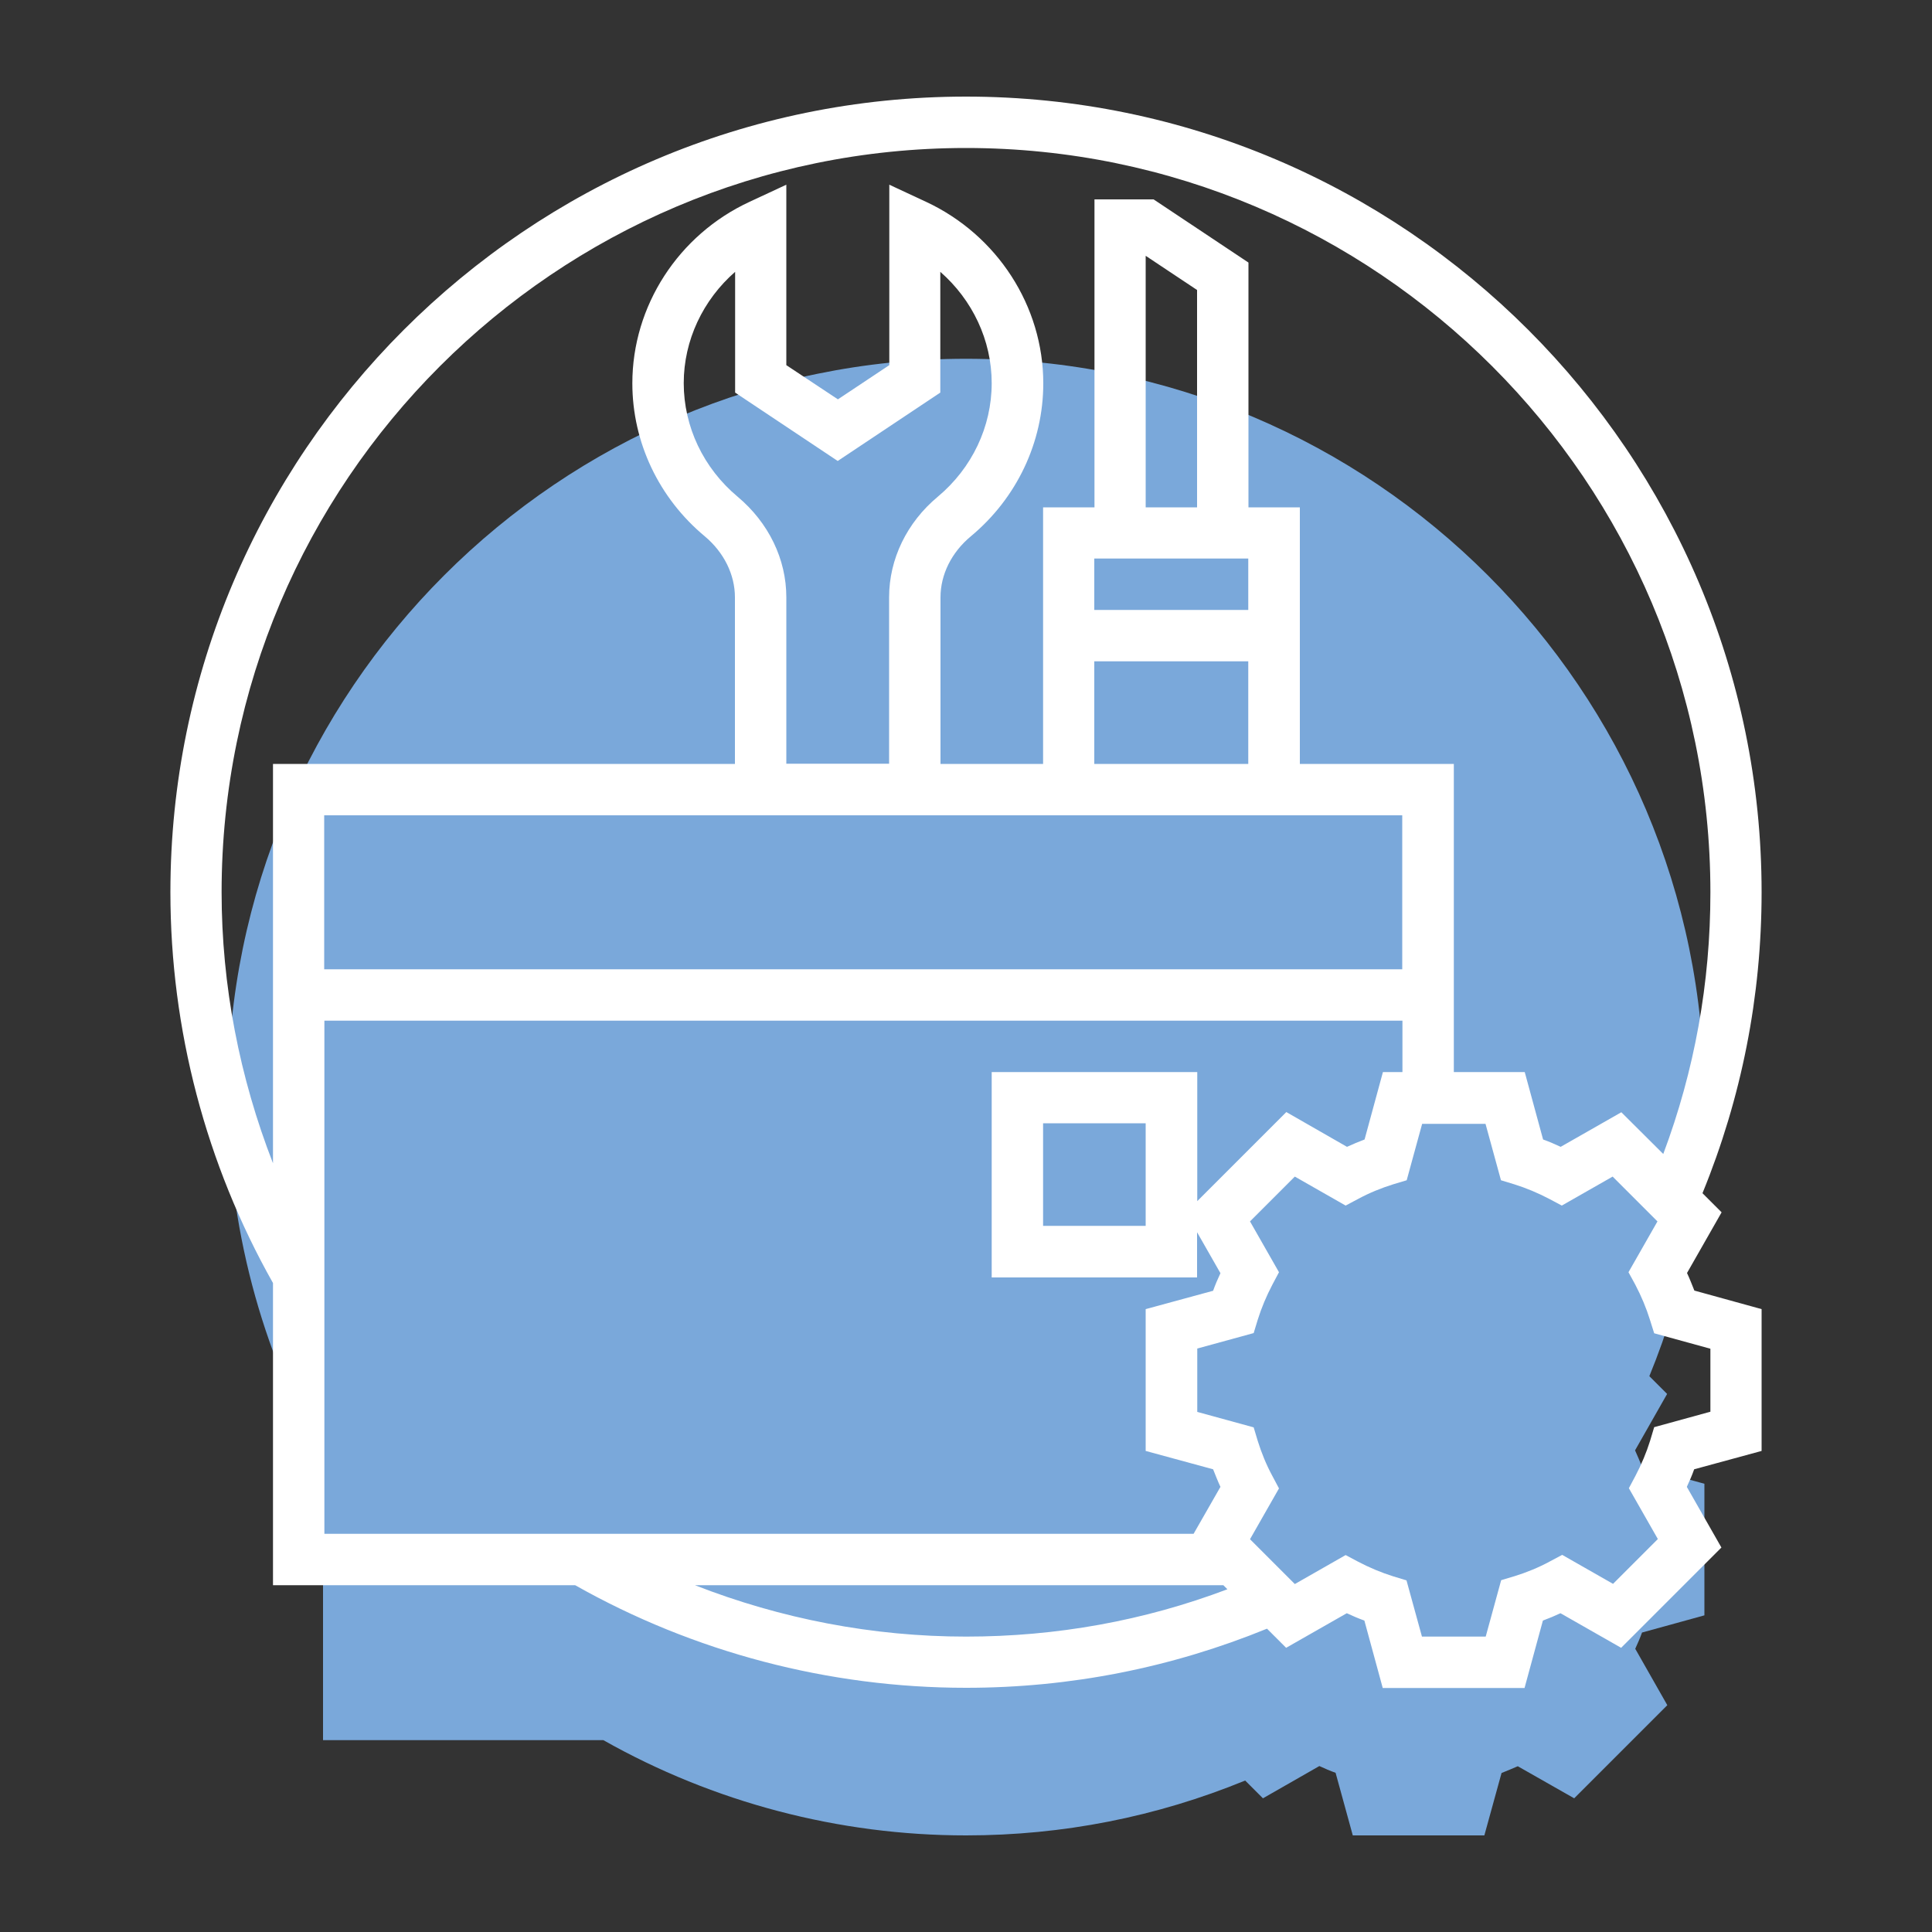 <?xml version="1.0" encoding="UTF-8"?> <!-- Generator: Adobe Illustrator 25.0.0, SVG Export Plug-In . SVG Version: 6.00 Build 0) --> <svg xmlns="http://www.w3.org/2000/svg" xmlns:xlink="http://www.w3.org/1999/xlink" version="1.1" id="Livello_1" x="0px" y="0px" viewBox="0 0 100 100" style="enable-background:new 0 0 100 100;" xml:space="preserve"><rect x="0" y="0" width="100" height="100" fill="#333333" stroke="none"/> <style type="text/css"> .st0{fill:#7AA8DA;} .st1{fill:#FFFFFF;} </style> <g> <g> <path class="st0" d="M84.63,75.07l1.66-2.92l-0.92-0.92c1.88-4.59,2.84-9.44,2.84-14.45c0-21.07-17.14-38.21-38.21-38.21 c-21.07,0-38.21,17.14-38.21,38.21c0,6.59,1.71,13.07,4.93,18.77v14.52h14.51C36.93,93.29,43.41,95,50,95 c5.01,0,9.86-0.96,14.45-2.84l0.92,0.92l2.92-1.67c0.28,0.13,0.56,0.25,0.84,0.35L70.02,95h6.81l0.89-3.23 c0.28-0.11,0.56-0.23,0.84-0.35l2.92,1.66l4.82-4.82l-1.66-2.92c0.13-0.28,0.25-0.56,0.35-0.84l3.23-0.89V76.8l-3.23-0.89 C84.87,75.63,84.76,75.35,84.63,75.07"></path> <path class="st1" d="M88.53,73.07l-2.91,0.8l-0.21,0.7c-0.19,0.61-0.45,1.23-0.76,1.82l-0.34,0.64l1.5,2.63l-2.32,2.32l-2.63-1.5 l-0.64,0.34c-0.59,0.32-1.21,0.57-1.82,0.76l-0.7,0.21l-0.8,2.92H73.6l-0.8-2.91l-0.69-0.21c-0.61-0.19-1.23-0.45-1.82-0.76 l-0.64-0.34l-2.63,1.5l-2.32-2.32l1.5-2.63l-0.34-0.64c-0.32-0.59-0.57-1.21-0.76-1.82l-0.21-0.7l-2.92-0.8v-3.28l2.92-0.8 l0.21-0.69c0.19-0.61,0.45-1.23,0.76-1.82l0.34-0.64l-1.5-2.63l2.32-2.32l2.63,1.5l0.64-0.34c0.59-0.32,1.21-0.57,1.82-0.76 l0.7-0.21l0.8-2.92h3.28l0.8,2.92l0.69,0.21c0.61,0.19,1.23,0.45,1.82,0.76l0.64,0.34l2.63-1.5l2.32,2.32l-1.5,2.63l0.35,0.64 c0.31,0.59,0.57,1.21,0.76,1.82l0.22,0.7l2.91,0.8V73.07z M50,84.71c-4.82,0-9.58-0.92-14.03-2.66h27.35l0.21,0.21 C59.22,83.89,54.68,84.71,50,84.71 M59.3,63.45h-5.31v-5.31h5.31V63.45z M16.79,52.83h55.8v2.66h-1.01l-0.95,3.49 c-0.31,0.12-0.61,0.24-0.91,0.38l-3.14-1.8l-4.61,4.61v-6.68H51.33v10.63h10.63v-2.34l1.21,2.12c-0.14,0.3-0.27,0.6-0.38,0.91 l-3.49,0.95v7.34l3.49,0.95c0.12,0.3,0.24,0.61,0.38,0.91l-1.39,2.43H16.79V52.83z M56.64,34.23h7.97v5.31h-7.97V34.23z M64.61,31.57h-7.97v-2.66h7.97V31.57z M61.96,26.26H59.3V13.24l2.66,1.77V26.26z M72.58,50.17h-55.8V42.2h55.8V50.17z M38.18,25.71c-1.77-1.48-2.79-3.62-2.79-5.88c0-2.22,1-4.31,2.66-5.76v6.25l5.31,3.54l5.31-3.54v-6.25 c1.66,1.45,2.66,3.54,2.66,5.76c0,2.26-1.02,4.4-2.79,5.88c-1.6,1.33-2.52,3.23-2.52,5.2v8.62H40.7v-8.62 C40.7,28.94,39.78,27.05,38.18,25.71 M11.47,46.18C11.47,24.94,28.76,7.66,50,7.66c21.25,0,38.53,17.28,38.53,38.53 c0,4.68-0.82,9.22-2.44,13.54l-2.17-2.16l-3.14,1.79c-0.3-0.14-0.6-0.27-0.91-0.38l-0.95-3.49h-3.67V39.54h-7.97V26.26h-2.66 V13.59l-4.91-3.27h-3.06v15.94h-2.66v13.28h-5.31v-8.62c0-1.18,0.57-2.33,1.57-3.16c2.38-1.98,3.75-4.87,3.75-7.92 c0-3.99-2.38-7.68-6.08-9.4l-1.89-0.88v9.34l-2.66,1.77L40.7,18.9V9.56l-1.89,0.88c-3.7,1.71-6.08,5.4-6.08,9.4 c0,3.05,1.37,5.94,3.75,7.92c0.99,0.83,1.56,1.98,1.56,3.16v8.62H14.13v20.67C12.4,55.77,11.47,51.01,11.47,46.18 M87.32,65.89 l1.79-3.14l-0.99-0.99c2.02-4.94,3.06-10.18,3.06-15.58C91.18,23.48,72.71,5,50,5C27.29,5,8.82,23.48,8.82,46.18 c0,7.1,1.84,14.08,5.31,20.23v15.64h15.64c6.14,3.47,13.13,5.31,20.23,5.31c5.4,0,10.63-1.04,15.58-3.06l0.99,0.99l3.14-1.79 c0.3,0.14,0.6,0.27,0.91,0.38l0.95,3.49h7.34l0.95-3.49c0.3-0.11,0.61-0.24,0.91-0.38l3.14,1.79l5.19-5.19l-1.79-3.14 c0.14-0.3,0.27-0.6,0.38-0.91l3.49-0.95v-7.34L87.7,66.8C87.58,66.5,87.46,66.19,87.32,65.89"></path> </g> </g> </svg> 
